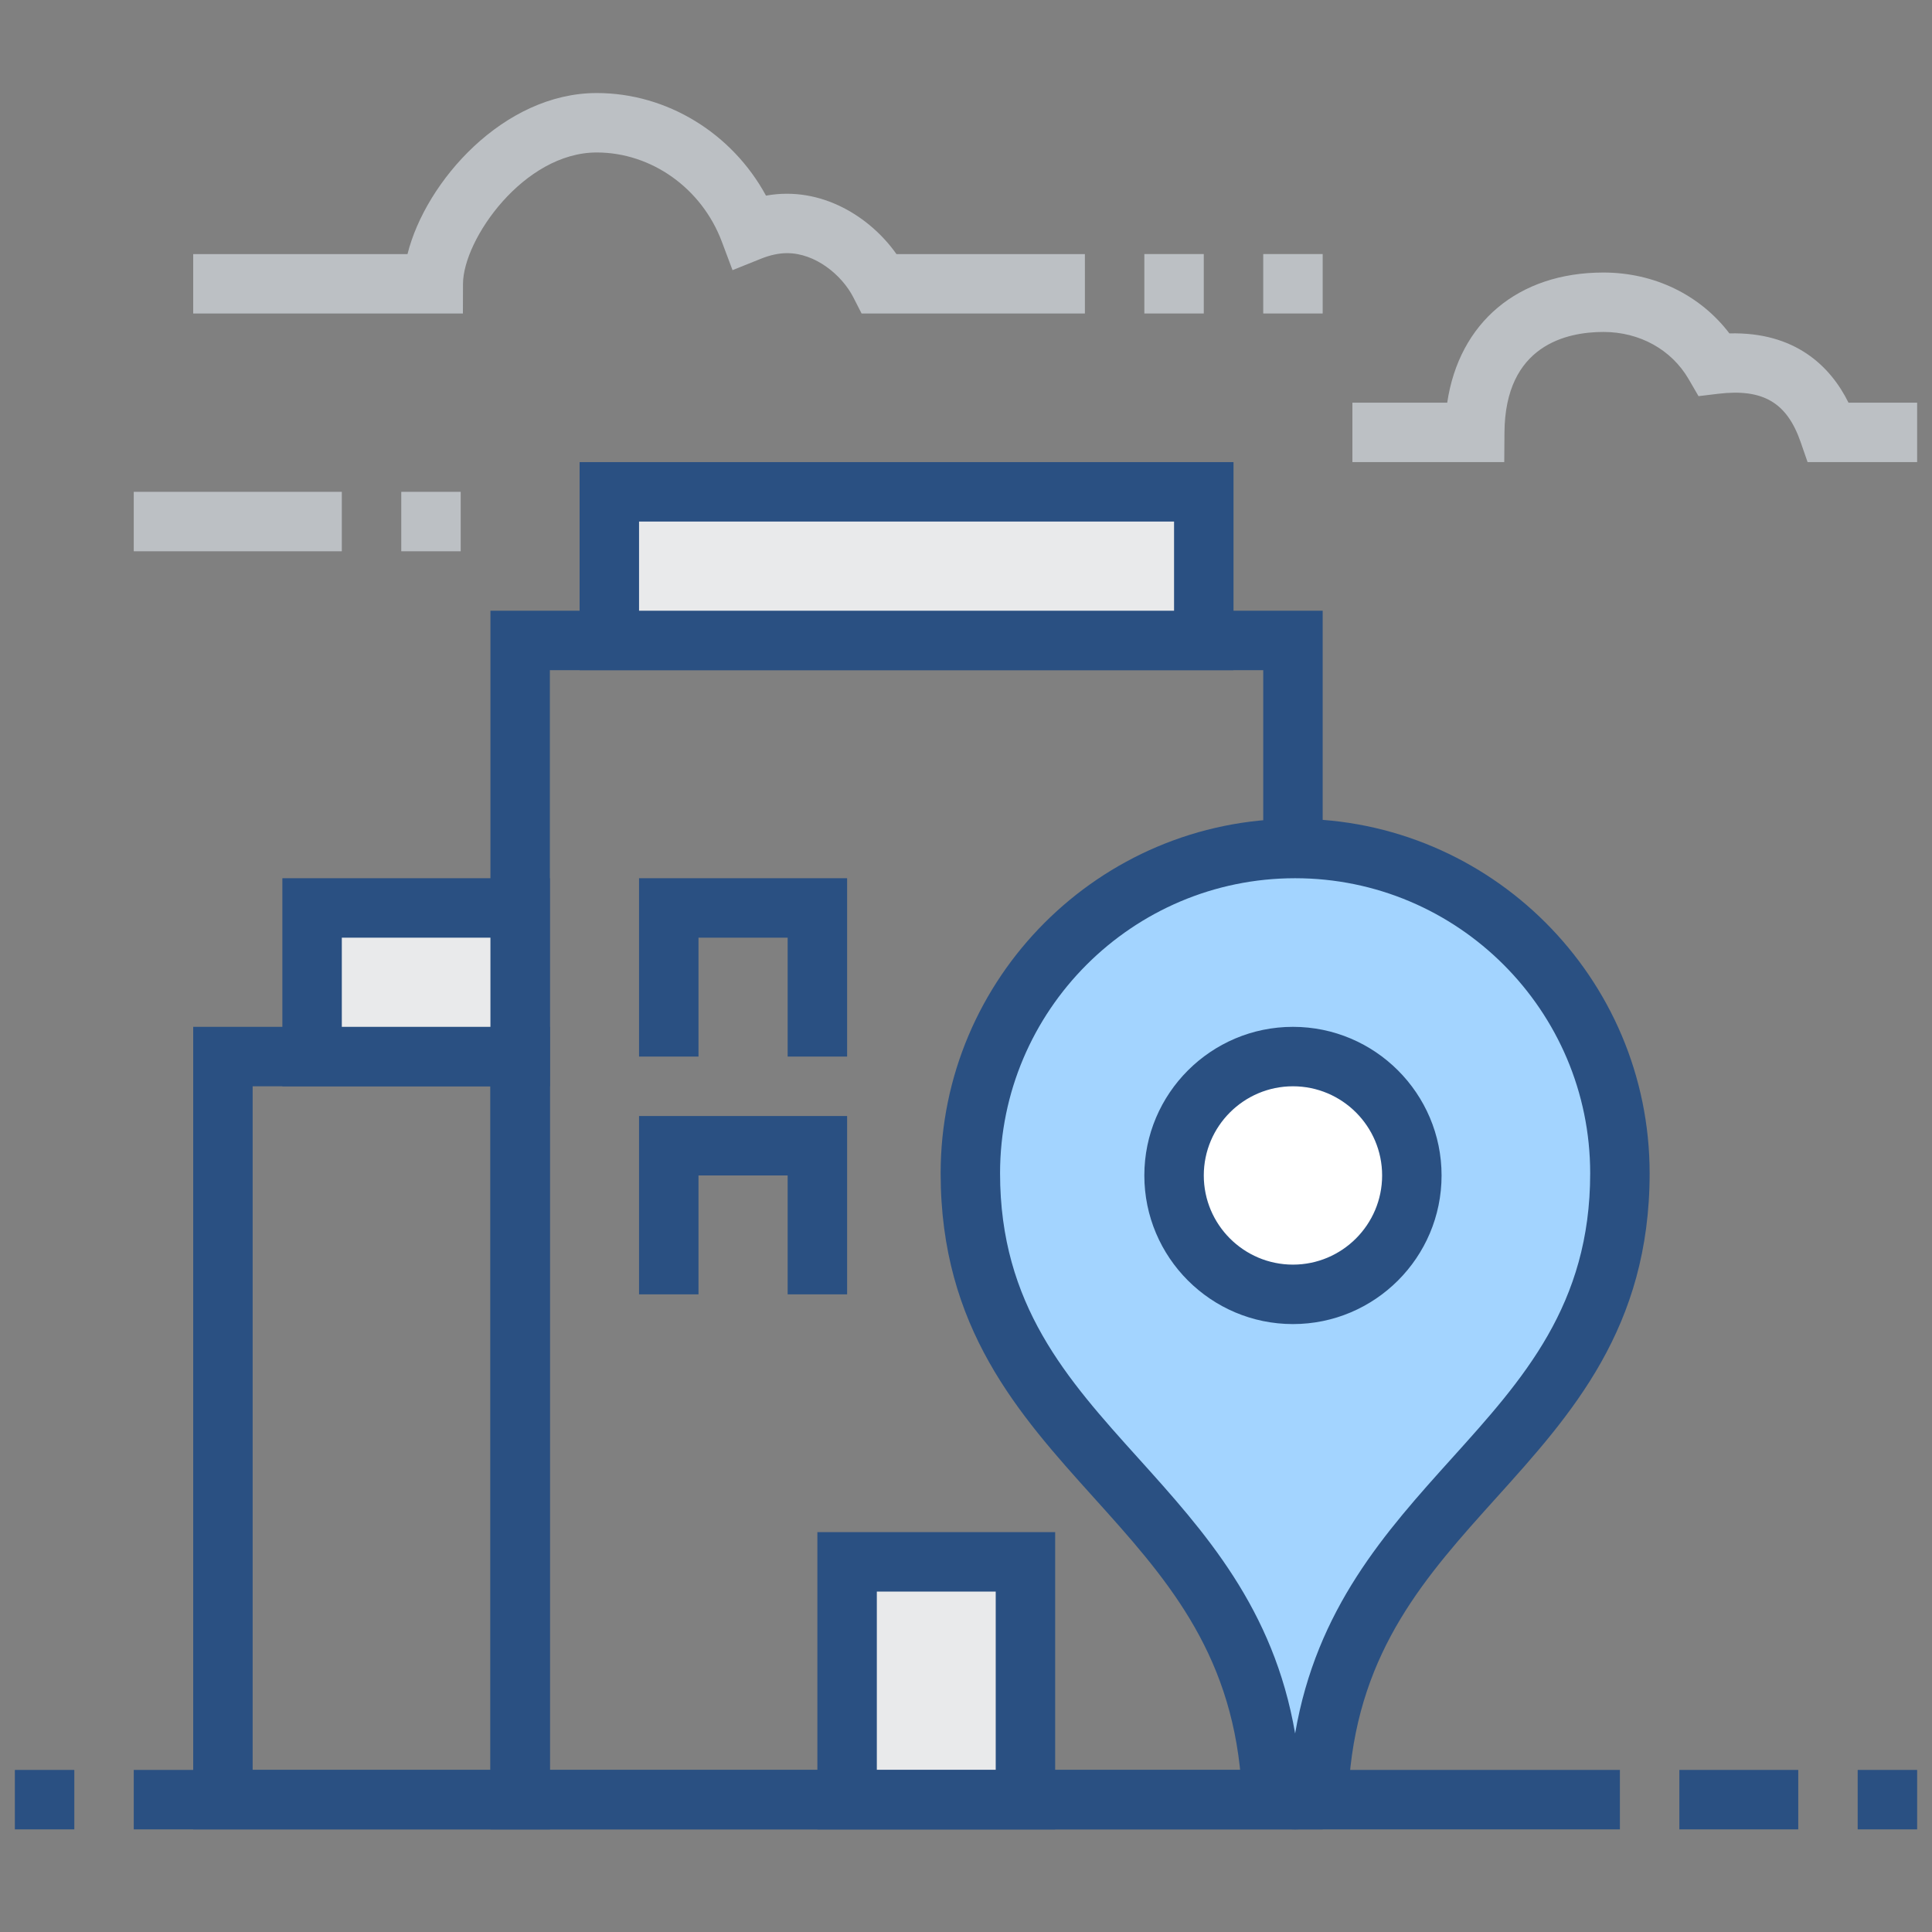 <?xml version="1.0" encoding="utf-8"?>
<!-- Generator: Adobe Illustrator 15.0.0, SVG Export Plug-In . SVG Version: 6.00 Build 0)  -->
<!DOCTYPE svg PUBLIC "-//W3C//DTD SVG 1.1//EN" "http://www.w3.org/Graphics/SVG/1.1/DTD/svg11.dtd">
<svg version="1.1" id="Layer_1" xmlns="http://www.w3.org/2000/svg" xmlns:xlink="http://www.w3.org/1999/xlink" x="0px" y="0px"
	 width="65px" height="65px" viewBox="0 0 65 65" enable-background="new 0 0 65 65" xml:space="preserve">
<rect x="0" y="0" width="65" height="65" fill="#808080" stroke="none"/>
<g>
	<g>
		<path fill="#2A5082" d="M44.5,61.547h-28v-41h28V61.547z M18.5,59.547h24v-37h-24V59.547z"/>
	</g>
	<g>
		<rect x="20.5" y="16.547" fill="#E9EAEB" width="20" height="5"/>
		<path fill="#2A5082" d="M41.5,22.547h-22v-7h22V22.547z M21.5,20.547h18v-3h-18V20.547z"/>
	</g>
	<g>
		<rect x="28.5" y="52.547" fill="#E9EAEB" width="6" height="8"/>
		<path fill="#2A5082" d="M35.5,61.547h-8v-10h8V61.547z M29.5,59.547h4v-6h-4V59.547z"/>
	</g>
	<g>
		<polygon fill="#2A5082" points="28.5,35.547 26.5,35.547 26.5,31.547 23.5,31.547 23.5,35.547 21.5,35.547 21.5,29.547 
			28.5,29.547 		"/>
	</g>
	<g>
		<polygon fill="#2A5082" points="28.5,43.547 26.5,43.547 26.5,39.547 23.5,39.547 23.5,43.547 21.5,43.547 21.5,37.547 
			28.5,37.547 		"/>
	</g>
	<g>
		<path fill="#2A5082" d="M18.5,61.547h-12v-27h12V61.547z M8.5,59.547h8v-23h-8V59.547z"/>
	</g>
	<g>
		<rect x="10.5" y="30.547" fill="#E9EAEB" width="7" height="5"/>
		<path fill="#2A5082" d="M18.5,36.547h-9v-7h9V36.547z M11.5,34.547h5v-3h-5V34.547z"/>
	</g>
	<g>
		<path fill="#A3D4FF" d="M43.573,28.547c-6.034,0-10.927,4.893-10.927,10.927c0,9.43,9.318,10.705,10.102,20.293
			c0.035,0.436,0.387,0.779,0.825,0.779s0.79-0.344,0.825-0.779C45.182,50.18,54.5,48.904,54.5,39.475
			C54.5,33.44,49.607,28.547,43.573,28.547z"/>
		<path fill="#2A5082" d="M43.573,61.547c-0.961,0-1.744-0.73-1.822-1.699c-0.356-4.361-2.586-6.837-4.947-9.458
			c-2.535-2.813-5.157-5.724-5.157-10.915c0-6.577,5.351-11.927,11.927-11.927S55.5,32.898,55.5,39.475
			c0,5.191-2.622,8.102-5.157,10.915c-2.361,2.621-4.591,5.097-4.947,9.459C45.317,60.816,44.534,61.547,43.573,61.547z
			 M43.573,29.547c-5.474,0-9.927,4.454-9.927,9.927c0,4.423,2.255,6.927,4.643,9.576c2.247,2.493,4.562,5.064,5.284,9.271
			c0.722-4.207,3.037-6.777,5.284-9.271c2.388-2.649,4.643-5.153,4.643-9.576C53.5,34.001,49.047,29.547,43.573,29.547z"/>
	</g>
	<g>
		<circle fill="#FFFFFF" cx="43.5" cy="39.547" r="4"/>
		<path fill="#2A5082" d="M43.5,44.547c-2.757,0-5-2.243-5-5s2.243-5,5-5s5,2.243,5,5S46.257,44.547,43.5,44.547z M43.5,36.547
			c-1.654,0-3,1.346-3,3s1.346,3,3,3s3-1.346,3-3S45.154,36.547,43.5,36.547z"/>
	</g>
	<g>
		<rect x="4.5" y="59.547" fill="#2A5082" width="50" height="2"/>
	</g>
	<g>
		<path fill="#BCC0C4" d="M36.5,10.547h-7.513l-0.278-0.544c-0.378-0.739-1.265-1.486-2.229-1.486c-0.275,0-0.572,0.064-0.885,0.19
			l-0.95,0.382L24.285,8.13c-0.674-1.794-2.365-3-4.209-3c-2.455,0-4.495,2.927-4.499,4.421l-0.003,0.997H6.5v-2h7.21
			c0.609-2.441,3.233-5.418,6.366-5.418c2.368,0,4.556,1.355,5.695,3.452c1.87-0.339,3.518,0.728,4.389,1.966h6.34V10.547z"/>
	</g>
	<g>
		<rect x="4.5" y="16.547" fill="#BCC0C4" width="7" height="2"/>
	</g>
	<g>
		<path fill="#BCC0C4" d="M64.5,15.547h-3.686l-0.233-0.673c-0.463-1.337-1.272-1.807-2.782-1.625l-0.654,0.079l-0.331-0.57
			c-0.578-0.996-1.65-1.59-2.868-1.59c-1.234,0-3.309,0.44-3.33,3.386l-0.007,0.993H45.5v-2h3.19
			c0.402-2.691,2.38-4.378,5.255-4.378c1.714,0,3.255,0.755,4.239,2.048c2.202-0.057,3.397,1.096,4.007,2.331H64.5V15.547z"/>
	</g>
	<g>
		<rect x="13.5" y="16.547" fill="#BCC0C4" width="2" height="2"/>
	</g>
	<g>
		<rect x="38.5" y="8.547" fill="#BCC0C4" width="2" height="2"/>
	</g>
	<g>
		<rect x="42.5" y="8.547" fill="#BCC0C4" width="2" height="2"/>
	</g>
	<g>
		<rect x="0.5" y="59.547" fill="#2A5082" width="2" height="2"/>
	</g>
	<g>
		<rect x="56.5" y="59.547" fill="#2A5082" width="4" height="2"/>
	</g>
	<g>
		<rect x="62.5" y="59.547" fill="#2A5082" width="2" height="2"/>
	</g>
</g>
</svg>
